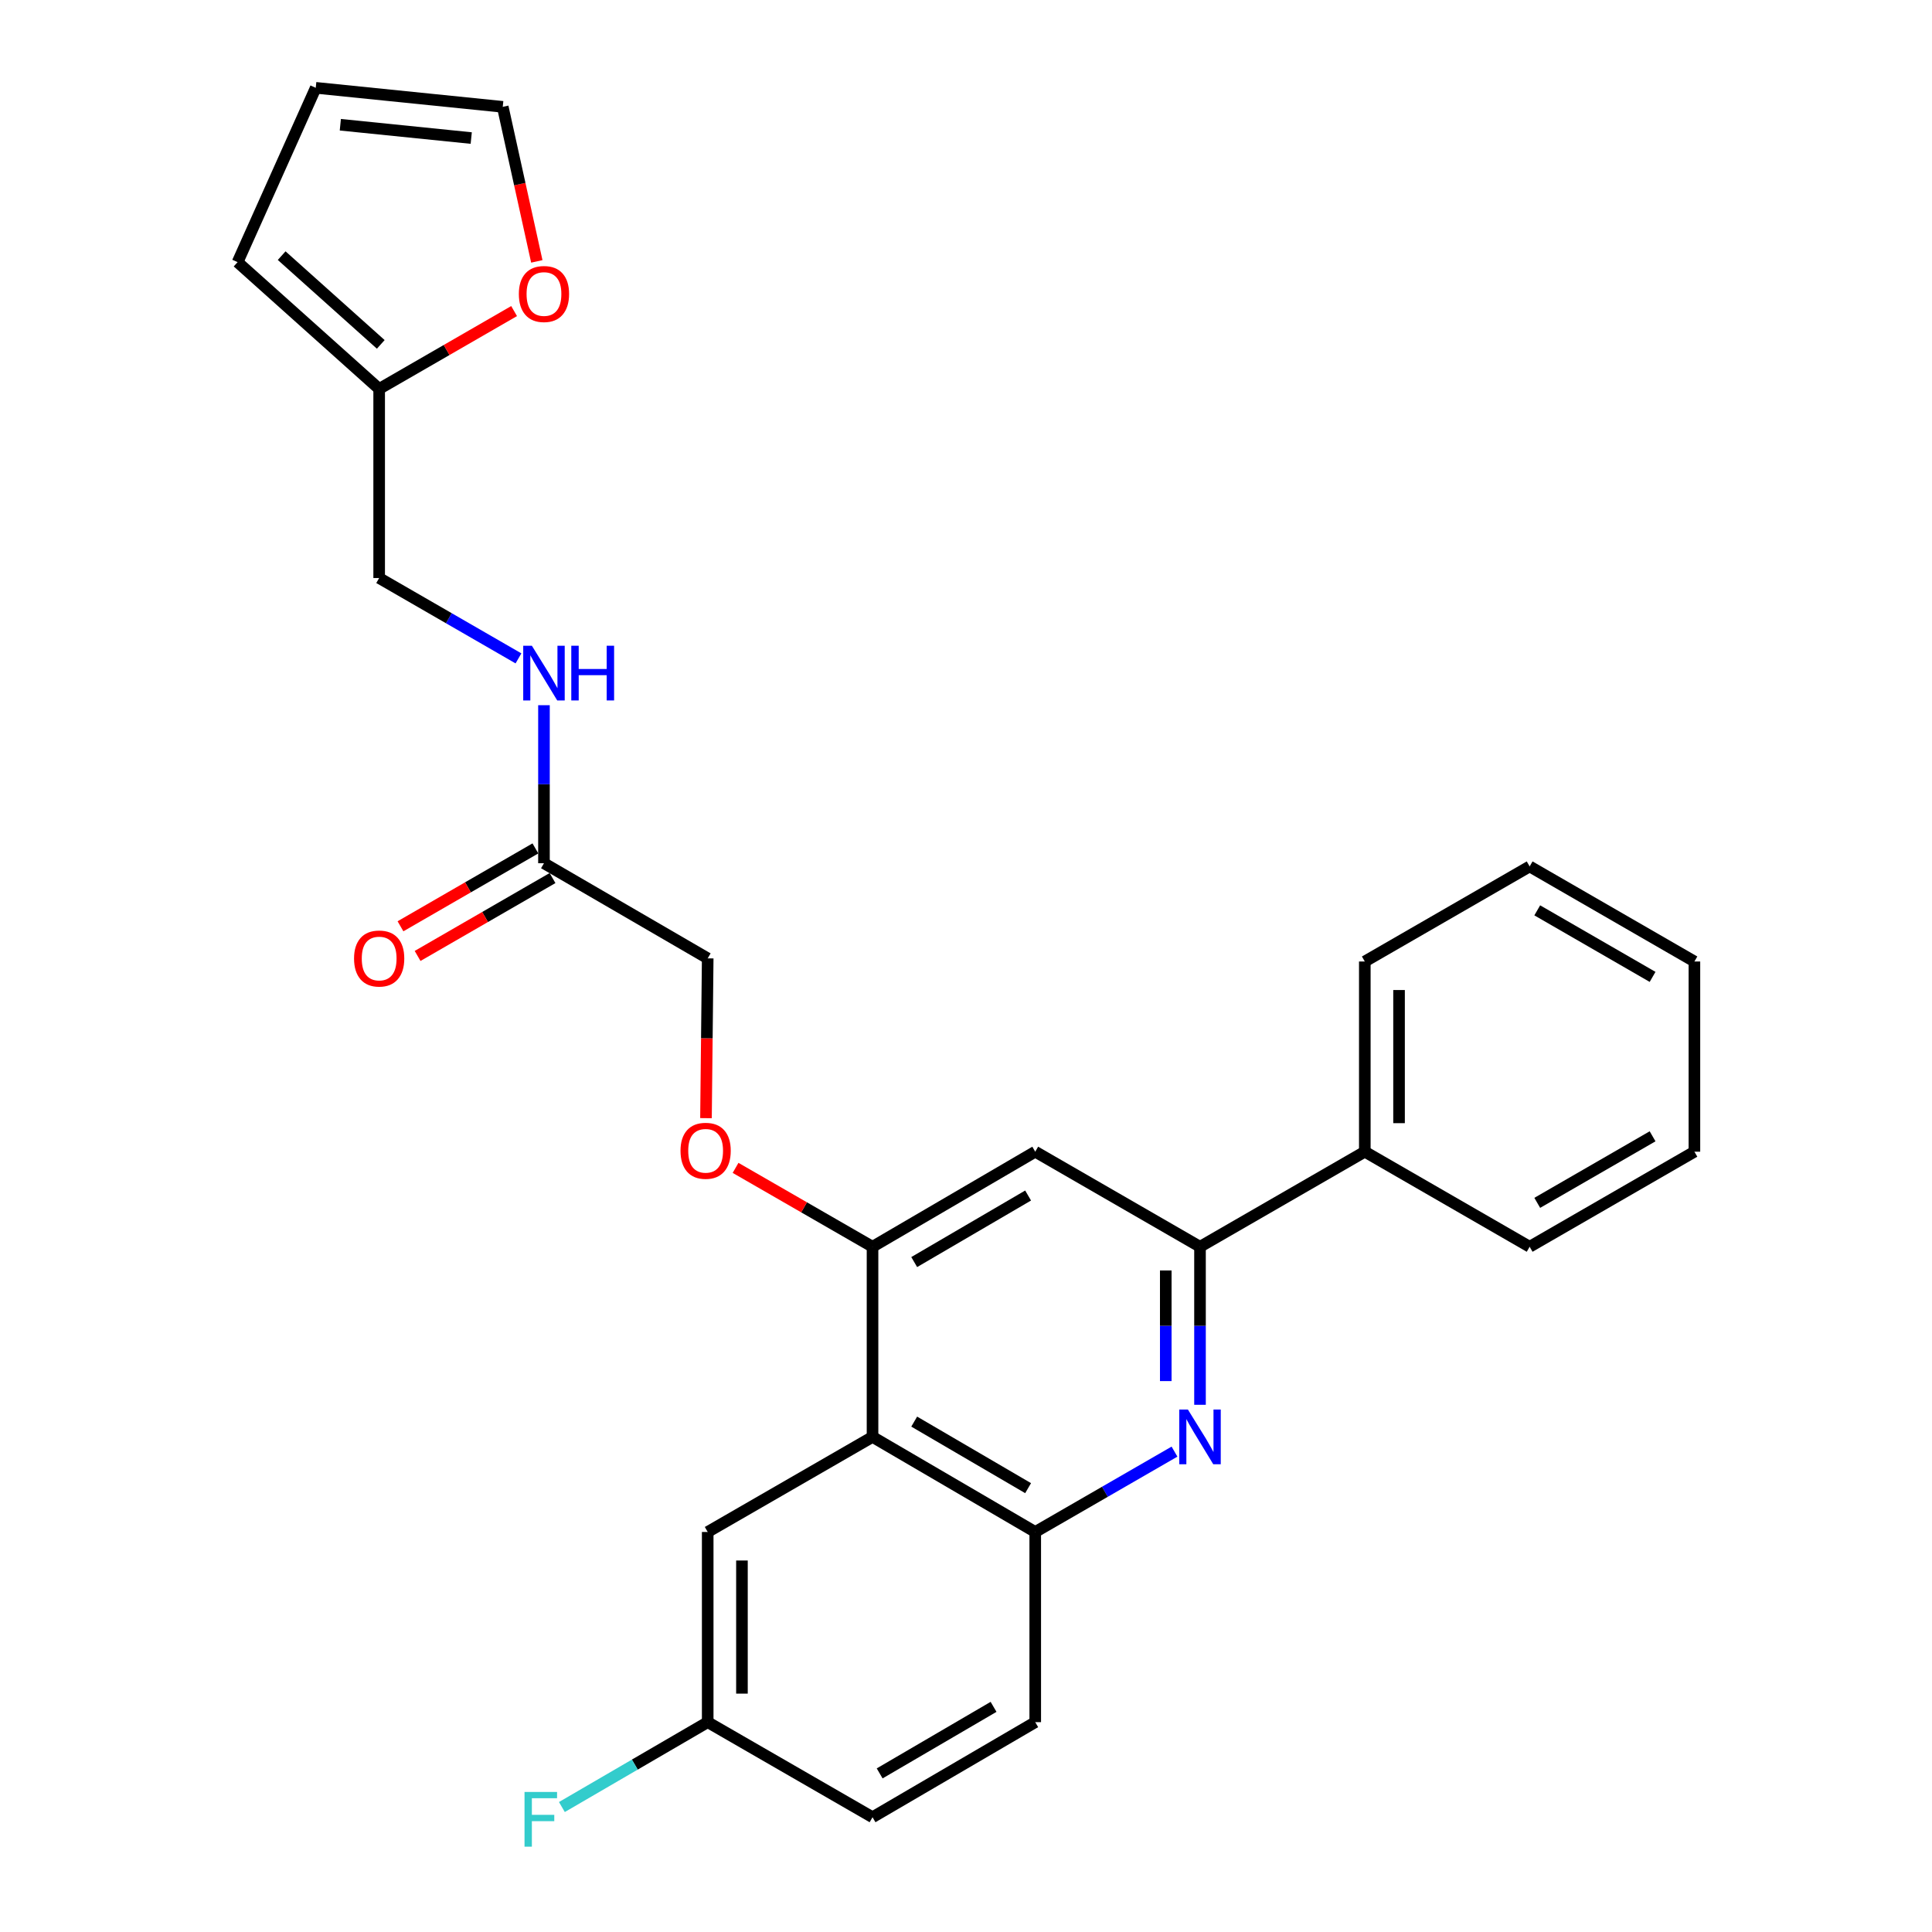 <?xml version='1.0' encoding='iso-8859-1'?>
<svg version='1.1' baseProfile='full'
              xmlns='http://www.w3.org/2000/svg'
                      xmlns:rdkit='http://www.rdkit.org/xml'
                      xmlns:xlink='http://www.w3.org/1999/xlink'
                  xml:space='preserve'
width='1000px' height='1000px' viewBox='0 0 1000 1000'>
<!-- END OF HEADER -->
<rect style='opacity:1.0;fill:#FFFFFF;stroke:none' width='1000' height='1000' x='0' y='0'> </rect>
<path class='bond-1' d='M 621.12,727.12 L 621.12,686.222' style='fill:none;fill-rule:evenodd;stroke:#0000FF;stroke-width:6px;stroke-linecap:butt;stroke-linejoin:miter;stroke-opacity:1' />
<path class='bond-1' d='M 621.12,686.222 L 621.12,645.324' style='fill:none;fill-rule:evenodd;stroke:#000000;stroke-width:6px;stroke-linecap:butt;stroke-linejoin:miter;stroke-opacity:1' />
<path class='bond-1' d='M 603.398,714.851 L 603.398,686.222' style='fill:none;fill-rule:evenodd;stroke:#0000FF;stroke-width:6px;stroke-linecap:butt;stroke-linejoin:miter;stroke-opacity:1' />
<path class='bond-1' d='M 603.398,686.222 L 603.398,657.594' style='fill:none;fill-rule:evenodd;stroke:#000000;stroke-width:6px;stroke-linecap:butt;stroke-linejoin:miter;stroke-opacity:1' />
<path class='bond-3' d='M 607.918,751.358 L 571.878,772.153' style='fill:none;fill-rule:evenodd;stroke:#0000FF;stroke-width:6px;stroke-linecap:butt;stroke-linejoin:miter;stroke-opacity:1' />
<path class='bond-3' d='M 571.878,772.153 L 535.838,792.948' style='fill:none;fill-rule:evenodd;stroke:#000000;stroke-width:6px;stroke-linecap:butt;stroke-linejoin:miter;stroke-opacity:1' />
<path class='bond-0' d='M 451.619,743.74 L 535.838,792.948' style='fill:none;fill-rule:evenodd;stroke:#000000;stroke-width:6px;stroke-linecap:butt;stroke-linejoin:miter;stroke-opacity:1' />
<path class='bond-0' d='M 473.192,735.82 L 532.145,770.266' style='fill:none;fill-rule:evenodd;stroke:#000000;stroke-width:6px;stroke-linecap:butt;stroke-linejoin:miter;stroke-opacity:1' />
<path class='bond-2' d='M 451.619,743.74 L 451.619,645.324' style='fill:none;fill-rule:evenodd;stroke:#000000;stroke-width:6px;stroke-linecap:butt;stroke-linejoin:miter;stroke-opacity:1' />
<path class='bond-9' d='M 451.619,743.74 L 366.307,792.948' style='fill:none;fill-rule:evenodd;stroke:#000000;stroke-width:6px;stroke-linecap:butt;stroke-linejoin:miter;stroke-opacity:1' />
<path class='bond-4' d='M 621.12,645.324 L 535.838,596.116' style='fill:none;fill-rule:evenodd;stroke:#000000;stroke-width:6px;stroke-linecap:butt;stroke-linejoin:miter;stroke-opacity:1' />
<path class='bond-13' d='M 621.12,645.324 L 706.422,596.116' style='fill:none;fill-rule:evenodd;stroke:#000000;stroke-width:6px;stroke-linecap:butt;stroke-linejoin:miter;stroke-opacity:1' />
<path class='bond-7' d='M 451.619,645.324 L 416.173,624.906' style='fill:none;fill-rule:evenodd;stroke:#000000;stroke-width:6px;stroke-linecap:butt;stroke-linejoin:miter;stroke-opacity:1' />
<path class='bond-7' d='M 416.173,624.906 L 380.726,604.489' style='fill:none;fill-rule:evenodd;stroke:#FF0000;stroke-width:6px;stroke-linecap:butt;stroke-linejoin:miter;stroke-opacity:1' />
<path class='bond-27' d='M 451.619,645.324 L 535.838,596.116' style='fill:none;fill-rule:evenodd;stroke:#000000;stroke-width:6px;stroke-linecap:butt;stroke-linejoin:miter;stroke-opacity:1' />
<path class='bond-27' d='M 473.192,653.245 L 532.145,618.799' style='fill:none;fill-rule:evenodd;stroke:#000000;stroke-width:6px;stroke-linecap:butt;stroke-linejoin:miter;stroke-opacity:1' />
<path class='bond-15' d='M 535.838,792.948 L 535.838,891.384' style='fill:none;fill-rule:evenodd;stroke:#000000;stroke-width:6px;stroke-linecap:butt;stroke-linejoin:miter;stroke-opacity:1' />
<path class='bond-5' d='M 281.557,446.808 L 366.307,496.046' style='fill:none;fill-rule:evenodd;stroke:#000000;stroke-width:6px;stroke-linecap:butt;stroke-linejoin:miter;stroke-opacity:1' />
<path class='bond-10' d='M 281.557,446.808 L 281.557,405.911' style='fill:none;fill-rule:evenodd;stroke:#000000;stroke-width:6px;stroke-linecap:butt;stroke-linejoin:miter;stroke-opacity:1' />
<path class='bond-10' d='M 281.557,405.911 L 281.557,365.013' style='fill:none;fill-rule:evenodd;stroke:#0000FF;stroke-width:6px;stroke-linecap:butt;stroke-linejoin:miter;stroke-opacity:1' />
<path class='bond-16' d='M 277.127,439.134 L 242.207,459.29' style='fill:none;fill-rule:evenodd;stroke:#000000;stroke-width:6px;stroke-linecap:butt;stroke-linejoin:miter;stroke-opacity:1' />
<path class='bond-16' d='M 242.207,459.29 L 207.288,479.447' style='fill:none;fill-rule:evenodd;stroke:#FF0000;stroke-width:6px;stroke-linecap:butt;stroke-linejoin:miter;stroke-opacity:1' />
<path class='bond-16' d='M 285.987,454.483 L 251.067,474.639' style='fill:none;fill-rule:evenodd;stroke:#000000;stroke-width:6px;stroke-linecap:butt;stroke-linejoin:miter;stroke-opacity:1' />
<path class='bond-16' d='M 251.067,474.639 L 216.147,494.795' style='fill:none;fill-rule:evenodd;stroke:#FF0000;stroke-width:6px;stroke-linecap:butt;stroke-linejoin:miter;stroke-opacity:1' />
<path class='bond-6' d='M 196.255,201.3 L 196.255,299.184' style='fill:none;fill-rule:evenodd;stroke:#000000;stroke-width:6px;stroke-linecap:butt;stroke-linejoin:miter;stroke-opacity:1' />
<path class='bond-8' d='M 196.255,201.3 L 231.175,181.155' style='fill:none;fill-rule:evenodd;stroke:#000000;stroke-width:6px;stroke-linecap:butt;stroke-linejoin:miter;stroke-opacity:1' />
<path class='bond-8' d='M 231.175,181.155 L 266.095,161.011' style='fill:none;fill-rule:evenodd;stroke:#FF0000;stroke-width:6px;stroke-linecap:butt;stroke-linejoin:miter;stroke-opacity:1' />
<path class='bond-11' d='M 196.255,201.3 L 122.975,135.679' style='fill:none;fill-rule:evenodd;stroke:#000000;stroke-width:6px;stroke-linecap:butt;stroke-linejoin:miter;stroke-opacity:1' />
<path class='bond-11' d='M 197.085,178.254 L 145.789,132.32' style='fill:none;fill-rule:evenodd;stroke:#000000;stroke-width:6px;stroke-linecap:butt;stroke-linejoin:miter;stroke-opacity:1' />
<path class='bond-17' d='M 365.415,578.757 L 365.861,537.401' style='fill:none;fill-rule:evenodd;stroke:#FF0000;stroke-width:6px;stroke-linecap:butt;stroke-linejoin:miter;stroke-opacity:1' />
<path class='bond-17' d='M 365.861,537.401 L 366.307,496.046' style='fill:none;fill-rule:evenodd;stroke:#000000;stroke-width:6px;stroke-linecap:butt;stroke-linejoin:miter;stroke-opacity:1' />
<path class='bond-12' d='M 277.854,135.294 L 269.038,95.297' style='fill:none;fill-rule:evenodd;stroke:#FF0000;stroke-width:6px;stroke-linecap:butt;stroke-linejoin:miter;stroke-opacity:1' />
<path class='bond-12' d='M 269.038,95.297 L 260.221,55.3' style='fill:none;fill-rule:evenodd;stroke:#000000;stroke-width:6px;stroke-linecap:butt;stroke-linejoin:miter;stroke-opacity:1' />
<path class='bond-28' d='M 366.307,792.948 L 366.307,891.384' style='fill:none;fill-rule:evenodd;stroke:#000000;stroke-width:6px;stroke-linecap:butt;stroke-linejoin:miter;stroke-opacity:1' />
<path class='bond-28' d='M 384.029,807.714 L 384.029,876.619' style='fill:none;fill-rule:evenodd;stroke:#000000;stroke-width:6px;stroke-linecap:butt;stroke-linejoin:miter;stroke-opacity:1' />
<path class='bond-18' d='M 268.355,340.776 L 232.305,319.98' style='fill:none;fill-rule:evenodd;stroke:#0000FF;stroke-width:6px;stroke-linecap:butt;stroke-linejoin:miter;stroke-opacity:1' />
<path class='bond-18' d='M 232.305,319.98 L 196.255,299.184' style='fill:none;fill-rule:evenodd;stroke:#000000;stroke-width:6px;stroke-linecap:butt;stroke-linejoin:miter;stroke-opacity:1' />
<path class='bond-14' d='M 122.975,135.679 L 163.43,45.455' style='fill:none;fill-rule:evenodd;stroke:#000000;stroke-width:6px;stroke-linecap:butt;stroke-linejoin:miter;stroke-opacity:1' />
<path class='bond-30' d='M 260.221,55.3 L 163.43,45.455' style='fill:none;fill-rule:evenodd;stroke:#000000;stroke-width:6px;stroke-linecap:butt;stroke-linejoin:miter;stroke-opacity:1' />
<path class='bond-30' d='M 243.909,71.454 L 176.155,64.562' style='fill:none;fill-rule:evenodd;stroke:#000000;stroke-width:6px;stroke-linecap:butt;stroke-linejoin:miter;stroke-opacity:1' />
<path class='bond-22' d='M 706.422,596.116 L 706.422,497.671' style='fill:none;fill-rule:evenodd;stroke:#000000;stroke-width:6px;stroke-linecap:butt;stroke-linejoin:miter;stroke-opacity:1' />
<path class='bond-22' d='M 724.144,581.349 L 724.144,512.437' style='fill:none;fill-rule:evenodd;stroke:#000000;stroke-width:6px;stroke-linecap:butt;stroke-linejoin:miter;stroke-opacity:1' />
<path class='bond-23' d='M 706.422,596.116 L 791.743,645.324' style='fill:none;fill-rule:evenodd;stroke:#000000;stroke-width:6px;stroke-linecap:butt;stroke-linejoin:miter;stroke-opacity:1' />
<path class='bond-20' d='M 535.838,891.384 L 451.619,940.592' style='fill:none;fill-rule:evenodd;stroke:#000000;stroke-width:6px;stroke-linecap:butt;stroke-linejoin:miter;stroke-opacity:1' />
<path class='bond-20' d='M 514.264,883.464 L 455.311,917.91' style='fill:none;fill-rule:evenodd;stroke:#000000;stroke-width:6px;stroke-linecap:butt;stroke-linejoin:miter;stroke-opacity:1' />
<path class='bond-19' d='M 366.307,891.384 L 451.619,940.592' style='fill:none;fill-rule:evenodd;stroke:#000000;stroke-width:6px;stroke-linecap:butt;stroke-linejoin:miter;stroke-opacity:1' />
<path class='bond-21' d='M 366.307,891.384 L 328.57,913.352' style='fill:none;fill-rule:evenodd;stroke:#000000;stroke-width:6px;stroke-linecap:butt;stroke-linejoin:miter;stroke-opacity:1' />
<path class='bond-21' d='M 328.57,913.352 L 290.832,935.319' style='fill:none;fill-rule:evenodd;stroke:#33CCCC;stroke-width:6px;stroke-linecap:butt;stroke-linejoin:miter;stroke-opacity:1' />
<path class='bond-25' d='M 706.422,497.671 L 791.743,448.462' style='fill:none;fill-rule:evenodd;stroke:#000000;stroke-width:6px;stroke-linecap:butt;stroke-linejoin:miter;stroke-opacity:1' />
<path class='bond-24' d='M 791.743,645.324 L 877.025,596.116' style='fill:none;fill-rule:evenodd;stroke:#000000;stroke-width:6px;stroke-linecap:butt;stroke-linejoin:miter;stroke-opacity:1' />
<path class='bond-24' d='M 795.679,622.593 L 855.376,588.147' style='fill:none;fill-rule:evenodd;stroke:#000000;stroke-width:6px;stroke-linecap:butt;stroke-linejoin:miter;stroke-opacity:1' />
<path class='bond-26' d='M 877.025,596.116 L 877.025,497.671' style='fill:none;fill-rule:evenodd;stroke:#000000;stroke-width:6px;stroke-linecap:butt;stroke-linejoin:miter;stroke-opacity:1' />
<path class='bond-29' d='M 791.743,448.462 L 877.025,497.671' style='fill:none;fill-rule:evenodd;stroke:#000000;stroke-width:6px;stroke-linecap:butt;stroke-linejoin:miter;stroke-opacity:1' />
<path class='bond-29' d='M 795.679,471.194 L 855.376,505.639' style='fill:none;fill-rule:evenodd;stroke:#000000;stroke-width:6px;stroke-linecap:butt;stroke-linejoin:miter;stroke-opacity:1' />
<path  class='atom-0' d='M 614.86 729.58
L 624.14 744.58
Q 625.06 746.06, 626.54 748.74
Q 628.02 751.42, 628.1 751.58
L 628.1 729.58
L 631.86 729.58
L 631.86 757.9
L 627.98 757.9
L 618.02 741.5
Q 616.86 739.58, 615.62 737.38
Q 614.42 735.18, 614.06 734.5
L 614.06 757.9
L 610.38 757.9
L 610.38 729.58
L 614.86 729.58
' fill='#0000FF'/>
<path  class='atom-8' d='M 352.234 595.645
Q 352.234 588.845, 355.594 585.045
Q 358.954 581.245, 365.234 581.245
Q 371.514 581.245, 374.874 585.045
Q 378.234 588.845, 378.234 595.645
Q 378.234 602.525, 374.834 606.445
Q 371.434 610.325, 365.234 610.325
Q 358.994 610.325, 355.594 606.445
Q 352.234 602.565, 352.234 595.645
M 365.234 607.125
Q 369.554 607.125, 371.874 604.245
Q 374.234 601.325, 374.234 595.645
Q 374.234 590.085, 371.874 587.285
Q 369.554 584.445, 365.234 584.445
Q 360.914 584.445, 358.554 587.245
Q 356.234 590.045, 356.234 595.645
Q 356.234 601.365, 358.554 604.245
Q 360.914 607.125, 365.234 607.125
' fill='#FF0000'/>
<path  class='atom-9' d='M 268.557 152.172
Q 268.557 145.372, 271.917 141.572
Q 275.277 137.772, 281.557 137.772
Q 287.837 137.772, 291.197 141.572
Q 294.557 145.372, 294.557 152.172
Q 294.557 159.052, 291.157 162.972
Q 287.757 166.852, 281.557 166.852
Q 275.317 166.852, 271.917 162.972
Q 268.557 159.092, 268.557 152.172
M 281.557 163.652
Q 285.877 163.652, 288.197 160.772
Q 290.557 157.852, 290.557 152.172
Q 290.557 146.612, 288.197 143.812
Q 285.877 140.972, 281.557 140.972
Q 277.237 140.972, 274.877 143.772
Q 272.557 146.572, 272.557 152.172
Q 272.557 157.892, 274.877 160.772
Q 277.237 163.652, 281.557 163.652
' fill='#FF0000'/>
<path  class='atom-11' d='M 275.297 334.232
L 284.577 349.232
Q 285.497 350.712, 286.977 353.392
Q 288.457 356.072, 288.537 356.232
L 288.537 334.232
L 292.297 334.232
L 292.297 362.552
L 288.417 362.552
L 278.457 346.152
Q 277.297 344.232, 276.057 342.032
Q 274.857 339.832, 274.497 339.152
L 274.497 362.552
L 270.817 362.552
L 270.817 334.232
L 275.297 334.232
' fill='#0000FF'/>
<path  class='atom-11' d='M 295.697 334.232
L 299.537 334.232
L 299.537 346.272
L 314.017 346.272
L 314.017 334.232
L 317.857 334.232
L 317.857 362.552
L 314.017 362.552
L 314.017 349.472
L 299.537 349.472
L 299.537 362.552
L 295.697 362.552
L 295.697 334.232
' fill='#0000FF'/>
<path  class='atom-17' d='M 183.255 496.126
Q 183.255 489.326, 186.615 485.526
Q 189.975 481.726, 196.255 481.726
Q 202.535 481.726, 205.895 485.526
Q 209.255 489.326, 209.255 496.126
Q 209.255 503.006, 205.855 506.926
Q 202.455 510.806, 196.255 510.806
Q 190.015 510.806, 186.615 506.926
Q 183.255 503.046, 183.255 496.126
M 196.255 507.606
Q 200.575 507.606, 202.895 504.726
Q 205.255 501.806, 205.255 496.126
Q 205.255 490.566, 202.895 487.766
Q 200.575 484.926, 196.255 484.926
Q 191.935 484.926, 189.575 487.726
Q 187.255 490.526, 187.255 496.126
Q 187.255 501.846, 189.575 504.726
Q 191.935 507.606, 196.255 507.606
' fill='#FF0000'/>
<path  class='atom-22' d='M 271.493 927.515
L 288.333 927.515
L 288.333 930.755
L 275.293 930.755
L 275.293 939.355
L 286.893 939.355
L 286.893 942.635
L 275.293 942.635
L 275.293 955.835
L 271.493 955.835
L 271.493 927.515
' fill='#33CCCC'/>
</svg>

